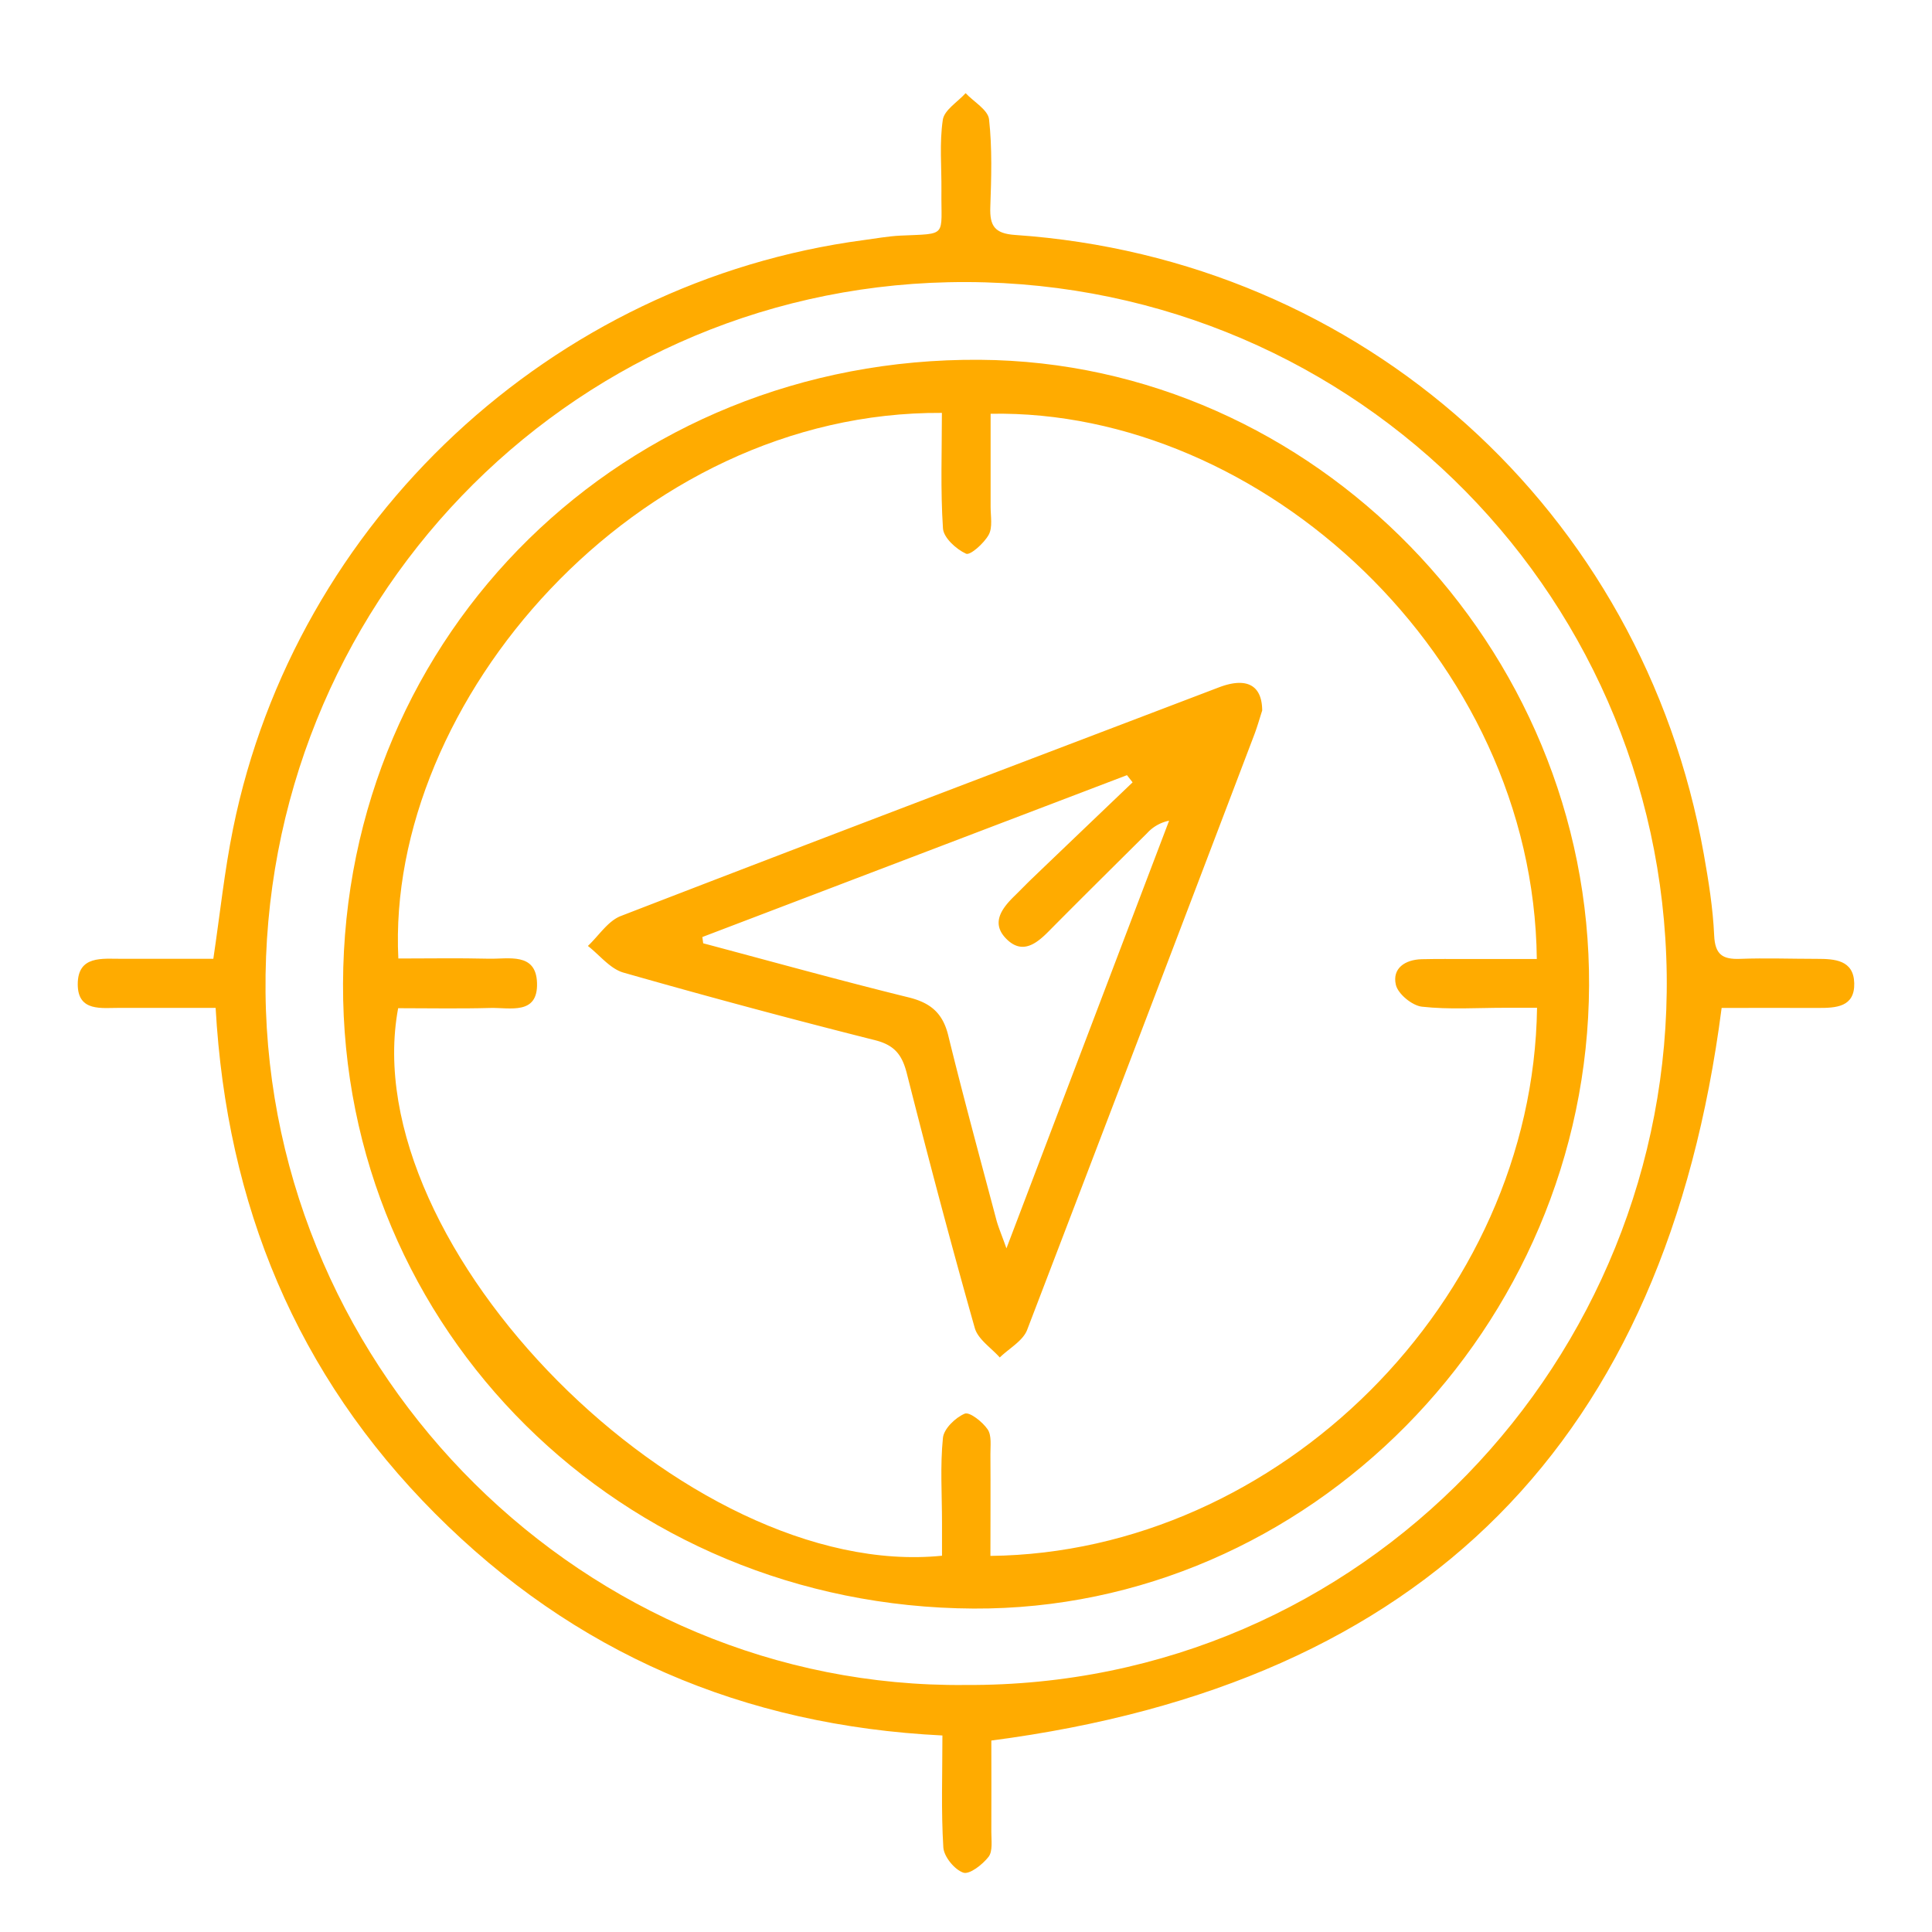 <svg id="Layer_1" data-name="Layer 1" xmlns="http://www.w3.org/2000/svg" viewBox="0 0 1000 1000"><defs><style>.cls-1{fill:#ffab00;}</style></defs><path class="cls-1" d="M111.61,521.67c-17.17,0-33.22.06-49.28,0-9.61-.06-22.07,2.26-22.09-12.2,0-15.08,12.71-13.18,23-13.19h47.18c3.47-23.25,5.77-45.55,10.22-67.41C153.06,269.29,285.69,145.75,447,124.28c6.31-.84,12.61-2,18.94-2.32,24.89-1.14,21.08,1,21.34-23.29C487.4,86.43,486.2,74,488,62c.76-5.07,7.68-9.21,11.8-13.78,4.24,4.5,11.58,8.64,12.13,13.54,1.67,15,1.18,30.33.65,45.5-.33,9.61,2.22,13.63,12.83,14.35C705.24,133.9,850.19,264.29,881.87,442c2.48,13.95,4.75,28.06,5.38,42.17.45,10,4.4,12.47,13.44,12.13,13.21-.49,26.46,0,39.69,0,9.21,0,19.09.55,19.37,12.63.29,12.41-9.53,12.81-18.83,12.78-17-.07-34.06,0-49.81,0-28.91,223.8-152.94,349.79-378,379.19,0,14.42.08,30.89,0,47.36,0,4.37.81,9.91-1.44,12.83-3.1,4-9.86,9.29-13.06,8.19-4.56-1.56-10-8.24-10.34-13-1.18-18.91-.48-37.94-.48-58-103.21-5.1-190.73-42.76-262.62-114.9C153.55,711.5,117.34,623.79,111.61,521.67ZM499.69,872.14c206.23,1.16,365.51-169.3,363-367.8C860,303.28,695.16,141.67,491,146.08c-198.76,4.3-355.55,168.26-353.56,367.62C139.43,711.85,303.41,874.16,499.69,872.14Z"/><path class="cls-1" d="M822.5,510.13c-.82,176.79-145.58,323.32-318.57,322.46C321.56,831.67,177,688.44,177.55,509.23c.58-181.92,145.91-324.36,329.61-323C680,187.41,823.32,334.63,822.5,510.13Zm-26.93,11.5h-17c-14.21,0-28.53,1-42.58-.57-5.06-.56-12.39-6.57-13.49-11.31-2-8.57,4.78-13.06,13.43-13.27,7.83-.18,15.68-.1,23.52-.11q18,0,36,0c-1.73-156.73-142.8-284.74-282.71-282.21,0,16,0,32.13,0,48.22,0,4.89,1.13,10.61-1,14.44-2.43,4.39-9.57,10.76-11.71,9.78-5.1-2.32-11.63-8.25-11.95-13.09-1.33-19.88-.56-39.89-.56-59.8-158.56-1-287.92,149.89-281.34,282.41,15.54,0,31.17-.28,46.78.1,10.21.26,24.52-3.45,25,12.56.54,16.79-14.08,12.66-24.13,12.94-16,.44-32.08.12-47.75.12-22.93,123.24,149.26,296.73,281.5,283.4v-17c0-14.7-1-29.49.48-44,.47-4.73,6.47-10.52,11.31-12.54,2.53-1,9.19,4.26,11.84,8.15,2.15,3.17,1.4,8.51,1.43,12.89.12,17.53,0,35.07,0,52.59C661.68,803.68,793.44,673.39,795.57,521.63Z"/><path class="cls-1" d="M653.31,367.78c-1,3-2.31,7.71-4,12.25Q590.66,534.28,531.64,688.36c-2.21,5.72-9.33,9.56-14.16,14.27-4.44-5-11.28-9.41-12.93-15.24-12.38-43.73-24-87.69-35.17-131.75-2.44-9.64-6.32-14.68-16.47-17.24q-65.4-16.49-130.28-35c-6.87-2-12.26-9.06-18.34-13.78,5.63-5.27,10.35-12.89,17-15.47,103.05-39.85,206.36-79,309.61-118.37C644.92,350.44,653.24,354.29,653.31,367.78ZM363.54,485c.14,1.08.28,2.16.43,3.25,35.43,9.42,70.77,19.25,106.35,28,11.36,2.81,17.65,8.13,20.48,19.66,7.8,31.85,16.44,63.49,24.84,95.19,1,3.88,2.66,7.61,5.29,15.05,29-76.26,56.6-148.81,84.19-221.36a21,21,0,0,0-11.37,6.44c-17,16.91-34.1,33.79-51,50.87-6.37,6.45-13.5,11.82-21.42,4.29-8.67-8.23-3.09-15.95,3.74-22.61,3.15-3.08,6.21-6.27,9.39-9.32q25.86-24.78,51.77-49.52l-2.91-3.72Z"/></svg>